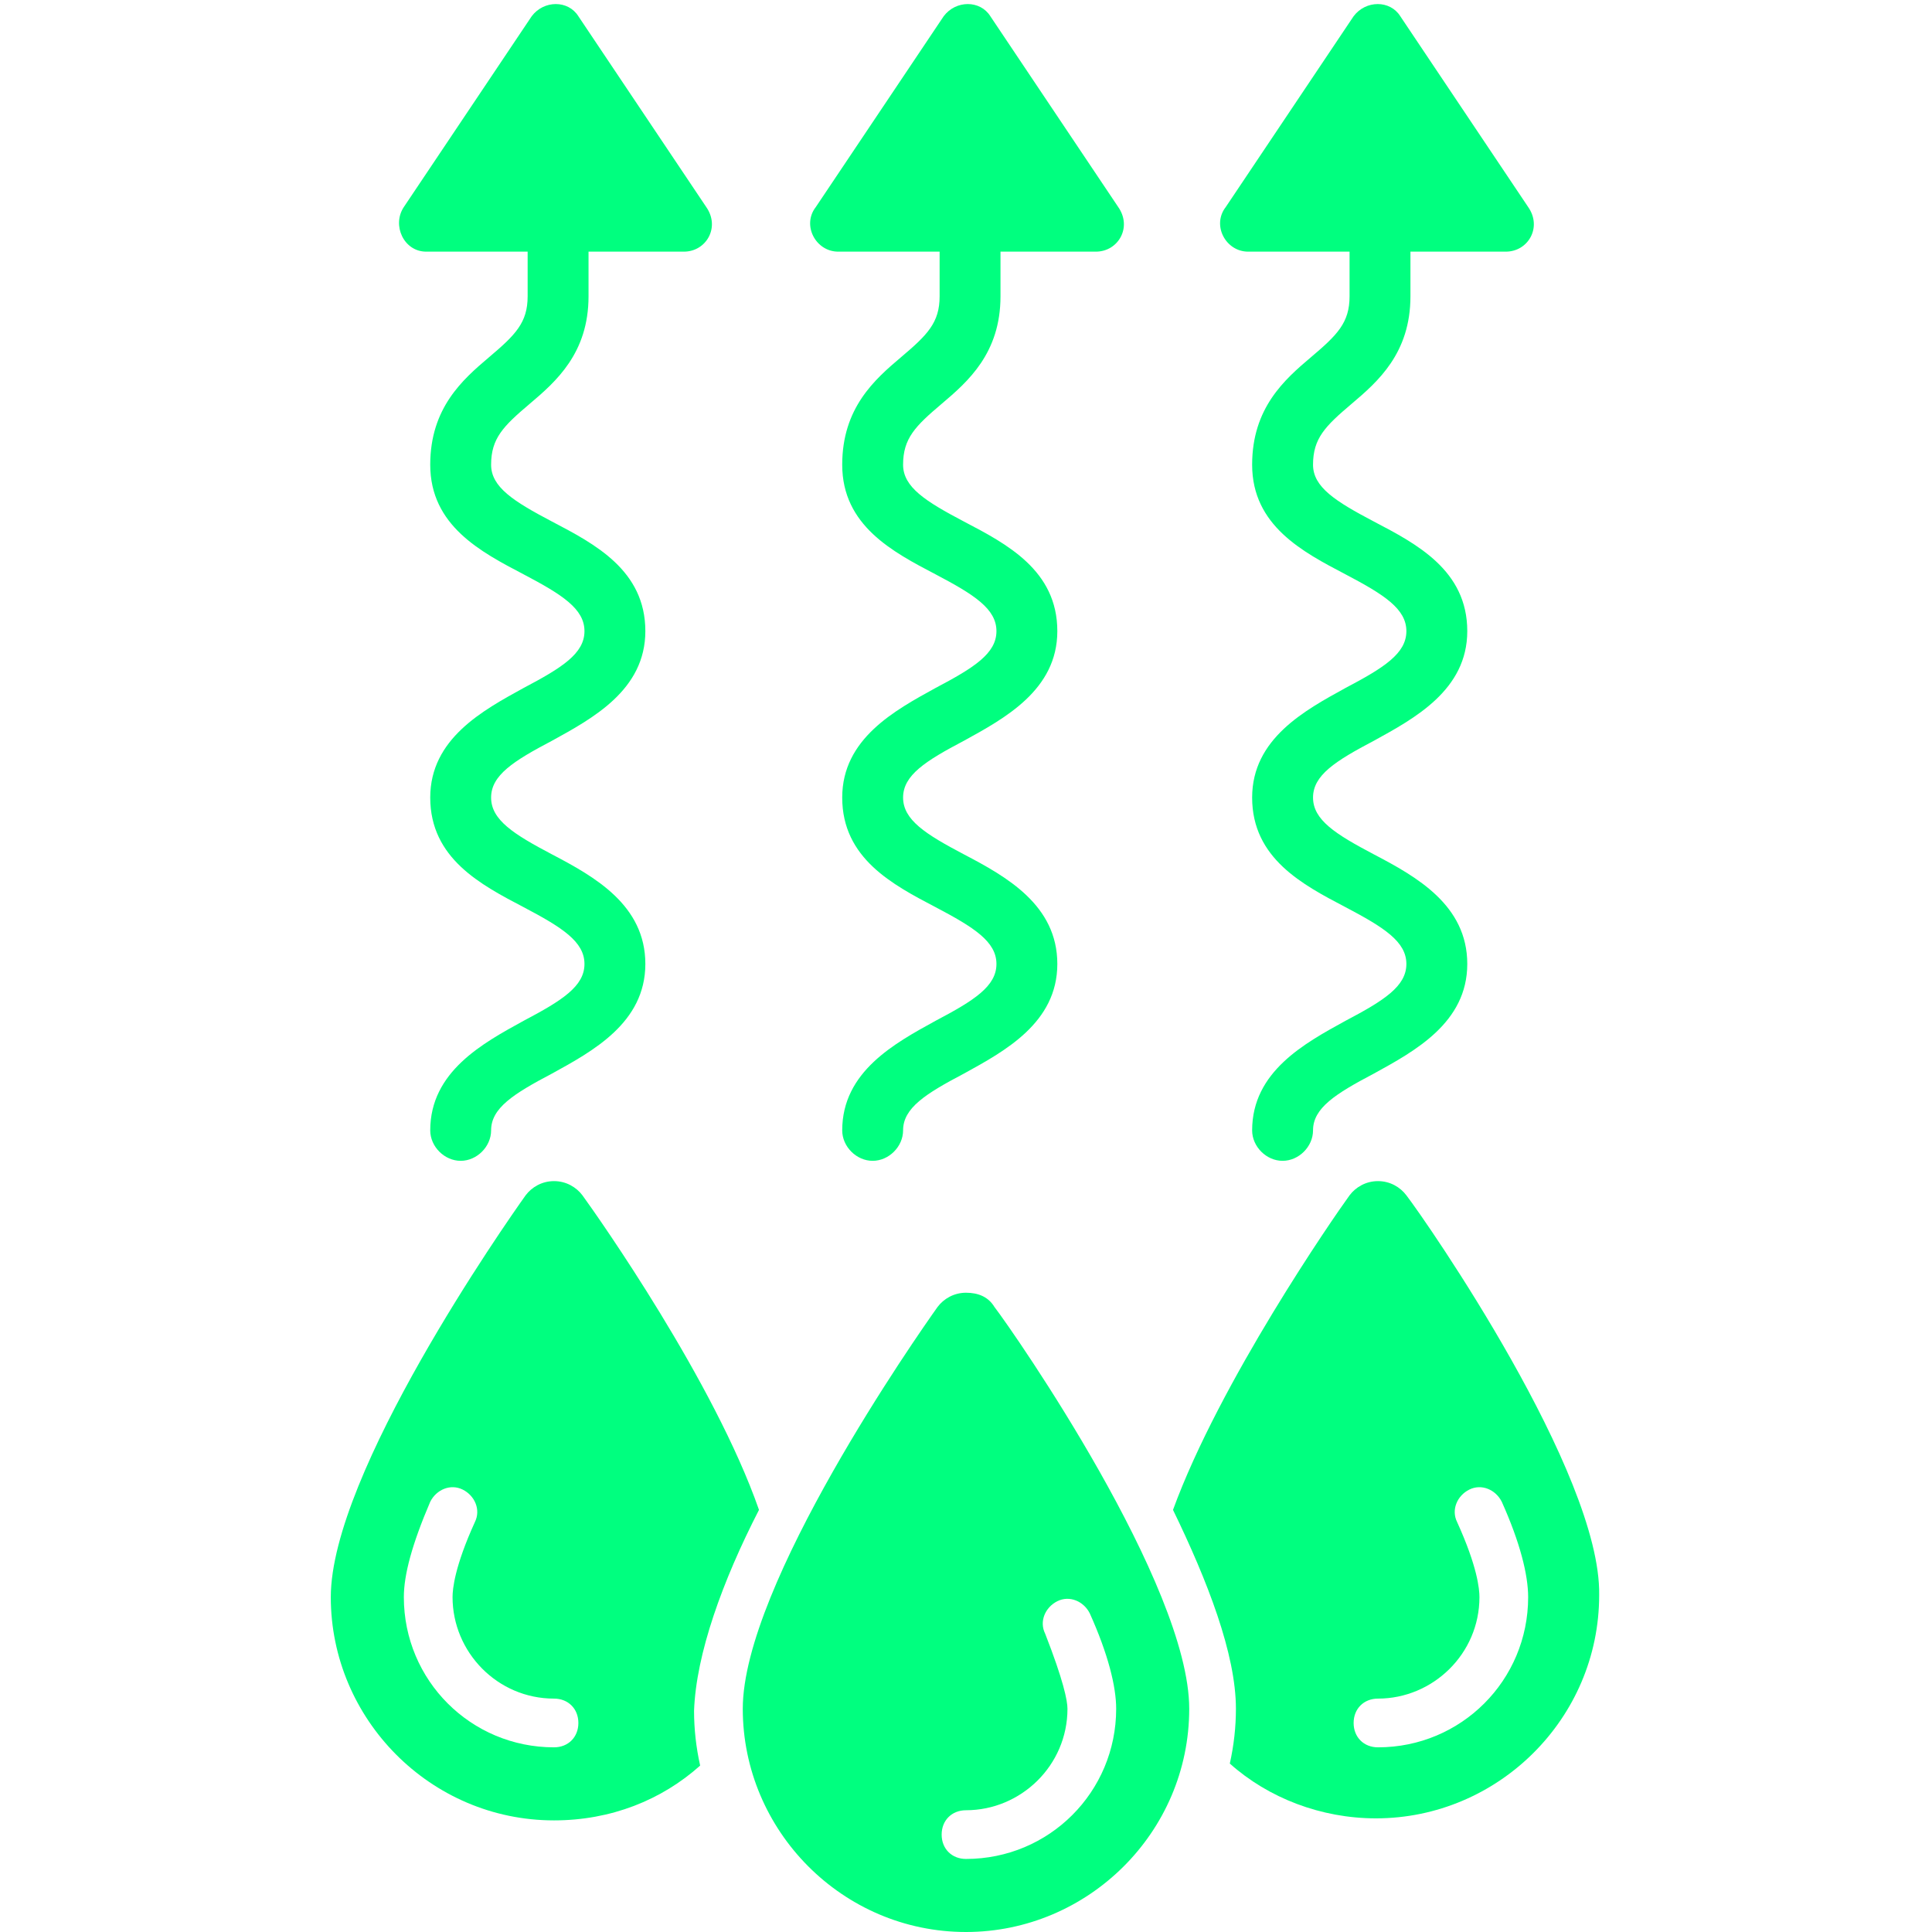 <svg version="1.0" preserveAspectRatio="xMidYMid meet" height="500" viewBox="0 0 375 375" zoomAndPan="magnify" width="500" xmlns:xlink="http://www.w3.org/1999/xlink" xmlns="http://www.w3.org/2000/svg"><path fill-rule="nonzero" fill-opacity="1" d="M 82.719 48.844 L 102.414 48.844 L 102.414 57.512 C 102.414 62.633 100.051 64.996 94.934 69.328 C 89.812 73.66 83.508 79.176 83.508 90.203 C 83.508 102.023 93.355 107.145 101.629 111.477 C 109.113 115.414 113.445 118.172 113.445 122.504 C 113.445 126.84 109.113 129.594 101.629 133.535 C 93.75 137.867 83.508 143.383 83.508 154.805 C 83.508 166.621 93.355 171.742 101.629 176.078 C 109.113 180.016 113.445 182.773 113.445 187.105 C 113.445 191.438 109.113 194.195 101.629 198.137 C 93.75 202.469 83.508 207.984 83.508 219.406 C 83.508 222.559 86.266 225.316 89.418 225.316 C 92.566 225.316 95.324 222.559 95.324 219.406 C 95.324 215.074 99.66 212.316 107.145 208.379 C 115.02 204.043 125.262 198.531 125.262 187.105 C 125.262 175.684 115.414 170.168 107.145 165.836 C 99.66 161.895 95.324 159.137 95.324 154.805 C 95.324 150.473 99.66 147.715 107.145 143.777 C 115.02 139.441 125.262 133.93 125.262 122.504 C 125.262 110.688 115.414 105.566 107.145 101.234 C 99.66 97.297 95.324 94.539 95.324 90.203 C 95.324 85.086 97.688 82.719 102.809 78.387 C 107.93 74.055 114.234 68.539 114.234 57.512 L 114.234 48.844 L 132.746 48.844 C 137.078 48.844 139.836 44.117 137.078 40.18 L 112.262 3.152 C 110.293 0 105.566 0 103.203 3.152 L 78.387 40.18 C 76.023 43.723 78.387 48.844 82.719 48.844 Z M 82.719 48.844" fill="#00ff7f"></path><path fill-rule="nonzero" fill-opacity="1" d="M 162.684 48.844 L 182.379 48.844 L 182.379 57.512 C 182.379 62.633 180.016 64.996 174.895 69.328 C 169.773 73.66 163.473 79.176 163.473 90.203 C 163.473 102.023 173.32 107.145 181.59 111.477 C 189.074 115.414 193.41 118.172 193.41 122.504 C 193.41 126.84 189.074 129.594 181.59 133.535 C 173.715 137.867 163.473 143.383 163.473 154.805 C 163.473 166.621 173.32 171.742 181.59 176.078 C 189.074 180.016 193.41 182.773 193.41 187.105 C 193.41 191.438 189.074 194.195 181.59 198.137 C 173.715 202.469 163.473 207.984 163.473 219.406 C 163.473 222.559 166.23 225.316 169.379 225.316 C 172.531 225.316 175.289 222.559 175.289 219.406 C 175.289 215.074 179.621 212.316 187.105 208.379 C 194.984 204.043 205.227 198.531 205.227 187.105 C 205.227 175.684 195.379 170.168 187.105 165.836 C 179.621 161.895 175.289 159.137 175.289 154.805 C 175.289 150.473 179.621 147.715 187.105 143.777 C 194.984 139.441 205.227 133.93 205.227 122.504 C 205.227 110.688 195.379 105.566 187.105 101.234 C 179.621 97.297 175.289 94.539 175.289 90.203 C 175.289 85.086 177.652 82.719 182.773 78.387 C 187.895 74.055 194.195 68.539 194.195 57.512 L 194.195 48.844 L 212.711 48.844 C 217.043 48.844 219.801 44.117 217.043 40.18 L 192.227 3.152 C 190.258 0 185.531 0 183.168 3.152 L 158.352 40.18 C 155.594 43.723 158.352 48.844 162.684 48.844 Z M 162.684 48.844" fill="#00ff7f"></path><path fill-rule="nonzero" fill-opacity="1" d="M 242.254 48.844 L 261.949 48.844 L 261.949 57.512 C 261.949 62.633 259.586 64.996 254.465 69.328 C 249.344 73.66 243.039 79.176 243.039 90.203 C 243.039 102.023 252.887 107.145 261.16 111.477 C 268.645 115.414 272.977 118.172 272.977 122.504 C 272.977 126.84 268.645 129.594 261.16 133.535 C 253.281 137.867 243.039 143.383 243.039 154.805 C 243.039 166.621 252.887 171.742 261.16 176.078 C 268.645 180.016 272.977 182.773 272.977 187.105 C 272.977 191.438 268.645 194.195 261.16 198.137 C 253.281 202.469 243.039 207.984 243.039 219.406 C 243.039 222.559 245.797 225.316 248.949 225.316 C 252.102 225.316 254.859 222.559 254.859 219.406 C 254.859 215.074 259.191 212.316 266.676 208.379 C 274.555 204.043 284.797 198.531 284.797 187.105 C 284.797 175.684 274.949 170.168 266.676 165.836 C 259.191 161.895 254.859 159.137 254.859 154.805 C 254.859 150.473 259.191 147.715 266.676 143.777 C 274.555 139.441 284.797 133.93 284.797 122.504 C 284.797 110.688 274.949 105.566 266.676 101.234 C 259.191 97.297 254.859 94.539 254.859 90.203 C 254.859 85.086 257.223 82.719 262.344 78.387 C 267.465 74.055 273.766 68.539 273.766 57.512 L 273.766 48.844 L 292.281 48.844 C 296.613 48.844 299.371 44.117 296.613 40.18 L 271.797 3.152 C 269.828 0 265.102 0 262.734 3.152 L 237.922 40.18 C 235.164 43.723 237.922 48.844 242.254 48.844 Z M 242.254 48.844" fill="#00ff7f"></path><path fill-rule="nonzero" fill-opacity="1" d="M 147.32 293.066 C 138.656 268.25 116.203 236.344 113.051 232.012 C 111.871 230.438 109.898 229.254 107.535 229.254 C 105.172 229.254 103.203 230.438 102.023 232.012 C 98.082 237.527 64.207 285.977 64.207 310.004 C 64.207 333.641 83.508 353.336 107.535 353.336 C 118.566 353.336 128.414 349.395 135.898 342.699 C 135.109 339.156 134.715 335.609 134.715 332.062 C 135.109 321.035 140.23 306.855 147.32 293.066 Z M 107.535 339.156 C 91.387 339.156 78.387 326.156 78.387 310.004 C 78.387 305.672 79.965 299.762 83.508 291.492 C 84.691 289.129 87.449 287.945 89.812 289.129 C 92.176 290.309 93.355 293.066 92.176 295.43 C 88.234 304.098 87.84 308.43 87.84 310.004 C 87.84 320.641 96.508 329.699 107.535 329.699 C 110.293 329.699 112.262 331.672 112.262 334.426 C 112.262 337.184 110.293 339.156 107.535 339.156 Z M 107.535 339.156" fill="#00ff7f"></path><path fill-rule="nonzero" fill-opacity="1" d="M 272.977 232.012 C 271.797 230.438 269.828 229.254 267.465 229.254 C 265.102 229.254 263.129 230.438 261.949 232.012 C 258.797 236.344 236.738 268.25 227.68 293.066 C 234.375 306.855 239.891 321.035 239.891 331.672 C 239.891 335.215 239.496 338.762 238.707 342.305 C 246.191 349.004 256.434 352.941 267.07 352.941 C 290.703 352.941 310.398 333.641 310.398 309.609 C 310.793 285.977 276.918 237.133 272.977 232.012 Z M 267.465 339.156 C 264.707 339.156 262.738 337.184 262.738 334.426 C 262.738 331.672 264.707 329.699 267.465 329.699 C 278.098 329.699 287.16 321.035 287.16 310.004 C 287.16 308.43 286.766 304.098 282.824 295.43 C 281.645 293.066 282.824 290.309 285.188 289.129 C 287.551 287.945 290.309 289.129 291.492 291.492 C 295.035 299.371 296.613 305.672 296.613 310.004 C 296.613 326.156 283.613 339.156 267.465 339.156 Z M 267.465 339.156" fill="#00ff7f"></path><path fill-rule="nonzero" fill-opacity="1" d="M 187.5 250.918 C 185.137 250.918 183.168 252.102 181.984 253.676 C 178.047 259.191 144.172 307.641 144.172 331.672 C 144.172 355.305 163.473 375 187.5 375 C 211.133 375 230.828 355.699 230.828 331.672 C 230.828 307.641 196.953 258.797 193.016 253.676 C 191.832 251.707 189.863 250.918 187.5 250.918 Z M 202.863 317.094 C 201.68 314.73 202.863 311.977 205.227 310.793 C 207.59 309.613 210.348 310.793 211.527 313.156 C 215.074 321.035 216.648 327.336 216.648 331.672 C 216.648 347.82 203.648 360.82 187.5 360.82 C 184.742 360.82 182.773 358.852 182.773 356.094 C 182.773 353.336 184.742 351.367 187.5 351.367 C 198.137 351.367 207.195 342.699 207.195 331.672 C 207.195 330.094 206.406 326.156 202.863 317.094 Z M 202.863 317.094" fill="#00ff7f"></path></svg>